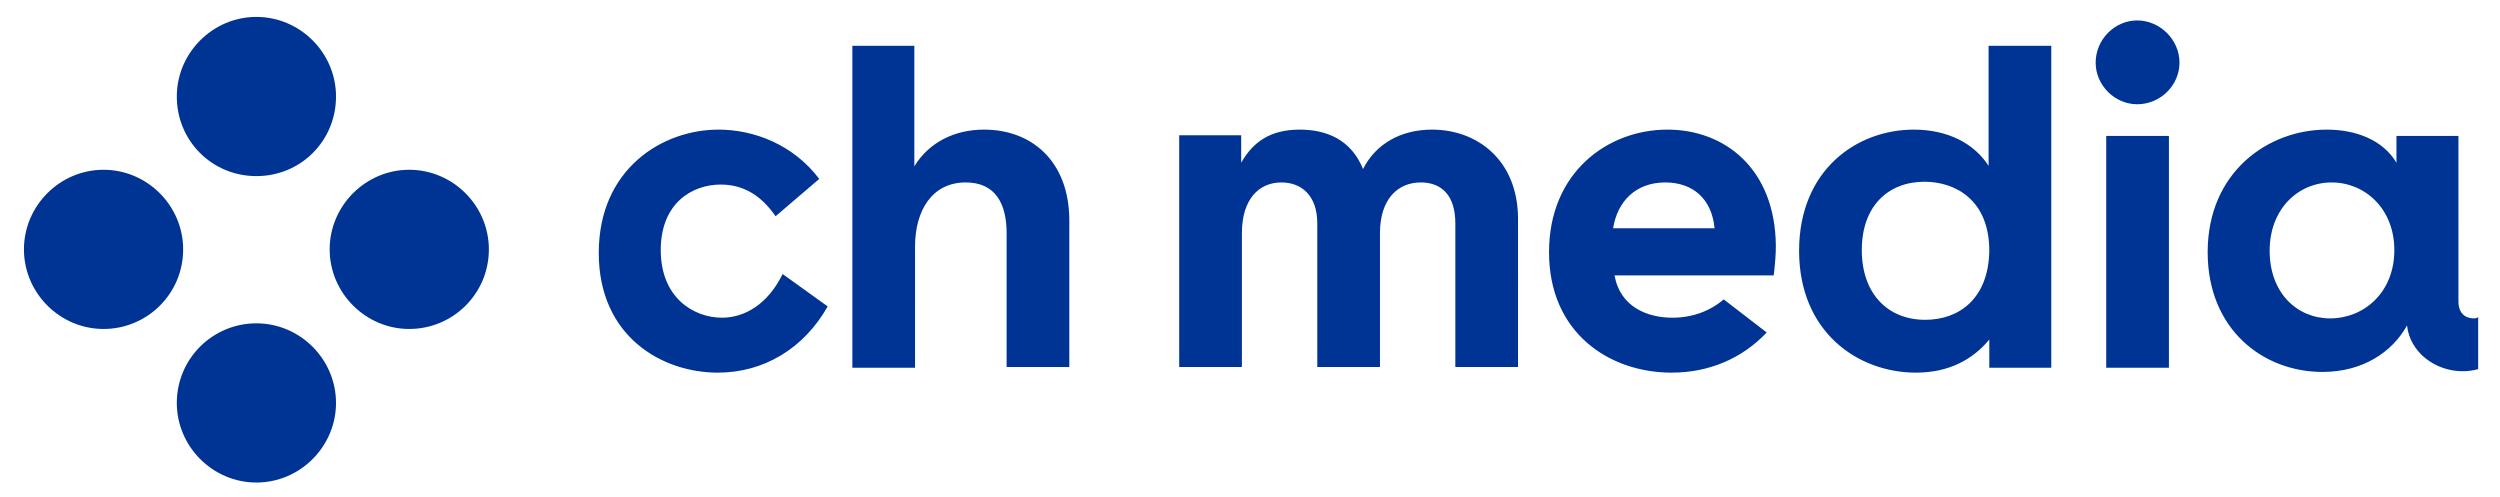 <?xml version="1.0" encoding="utf-8"?>
<!-- Generator: Adobe Illustrator 24.0.1, SVG Export Plug-In . SVG Version: 6.00 Build 0)  -->
<svg version="1.1" id="Ebene_1" xmlns="http://www.w3.org/2000/svg" xmlns:xlink="http://www.w3.org/1999/xlink" x="0px" y="0px"
	 viewBox="0 0 354.9 70.5" style="enable-background:new 0 0 354.9 70.5;" xml:space="preserve">
<style type="text/css">
	.st0{fill:#003494;}
</style>
<path class="st0" d="M299,52.2h8.9V19.3H299V52.2z M330.8,45.2c-4.7,0-8.6-3.6-8.6-9.6c0-6,4.1-9.7,8.8-9.7c4.7,0,8.9,3.7,8.9,9.6
	C339.9,41.6,335.5,45.2,330.8,45.2 M351.2,45.2c-1.2,0-2.2-0.7-2.2-2.4V19.3h-8.8v3.8c-1.9-3.2-5.7-4.7-9.9-4.7
	c-8.3,0-16.9,6-16.9,17.4c0,11,7.9,17,16.3,17c5.7,0,9.9-2.8,12-6.6c0.4,3.8,4,6.5,7.9,6.5c0.7,0,1.5-0.1,2.2-0.3v-7.4
	C351.6,45.2,351.4,45.2,351.2,45.2 M303.4,2.9c-3.2,0-5.9,2.7-5.9,6c0,3.2,2.7,5.9,5.9,5.9c3.3,0,6-2.7,6-5.9
	C309.4,5.6,306.6,2.9,303.4,2.9 M273.3,45.4c-5.3,0-9-3.7-9-9.9c0-6.3,3.8-9.7,8.9-9.7c4.4,0,9.2,2.6,9.2,9.8
	C282.3,42.3,278.2,45.4,273.3,45.4 M282.4,23.7c-2.1-3.4-6-5.3-10.7-5.3c-8.2,0-16.3,5.8-16.3,17.2c0,11.5,8.3,17.3,16.6,17.3
	c4.7,0,8.1-1.9,10.4-4.7v4h8.8V6.5h-8.9V23.7z M102.5,45.1c-4,0-8.7-2.8-8.7-9.6c0-6.7,4.5-9.3,8.5-9.3c3.3,0,5.8,1.6,7.8,4.5
	l6.2-5.3c-3.7-4.9-9.3-7-14.3-7C94,18.4,85,24,85,35.9s9,17,16.9,17c6.5,0,12.2-3.4,15.6-9.4l-6.4-4.6
	C109,43.2,105.7,45.1,102.5,45.1 M229,32.4c0.6-3.8,3.2-6.5,7.4-6.5c3.9,0,6.6,2.3,7,6.5H229z M236.7,18.4c-8.4,0-16.8,6-16.8,17.4
	c0,11.5,8.6,17.1,17.4,17.1c5.3,0,10-2,13.5-5.7l-6.1-4.7c-2,1.7-4.5,2.6-7.3,2.6c-3.5,0-7.4-1.5-8.2-6h22.6
	c0.2-1.7,0.3-3.1,0.3-4.2C252,23.9,244.8,18.4,236.7,18.4 M203.3,18.4c-4.4,0-8,2-9.8,5.6c-1.7-4.2-5.2-5.6-9-5.6
	c-4.1,0-6.6,1.7-8.3,4.7v-3.9h-8.8v32.9h8.9V33.1c0-4.8,2.4-7.2,5.6-7.2c2.9,0,5.1,1.9,5.1,5.8v20.4h8.9V33.1c0-4.8,2.5-7.2,5.8-7.2
	c3,0,4.9,1.9,4.9,5.8v20.4h8.9V30.9C215.4,22.6,209.6,18.4,203.3,18.4 M139.7,18.4c-4.2,0-7.8,1.8-9.9,5.2V6.5h-8.8v45.7h8.9V35
	c0-5.1,2.4-9.1,7.2-9.1c4.2,0,5.8,3,5.8,7.2v19h8.9v-21C151.7,22.8,146.4,18.4,139.7,18.4"/>
<path class="st0" d="M69.4,35.4c0-6.2-5.1-11.3-11.3-11.3s-11.3,5.1-11.3,11.3c0,6.2,5.1,11.3,11.3,11.3S69.4,41.7,69.4,35.4
	 M47.7,13.7c0-6.2-5.1-11.3-11.3-11.3S25.1,7.5,25.1,13.7C25.1,20,30.1,25,36.4,25S47.7,20,47.7,13.7 M26,35.4
	c0-6.2-5.1-11.3-11.3-11.3c-6.2,0-11.3,5.1-11.3,11.3c0,6.2,5.1,11.3,11.3,11.3C20.9,46.7,26,41.7,26,35.4 M25.1,57.2
	c0,6.2,5.1,11.3,11.3,11.3s11.3-5.1,11.3-11.3s-5.1-11.3-11.3-11.3S25.1,50.9,25.1,57.2"/>
</svg>
